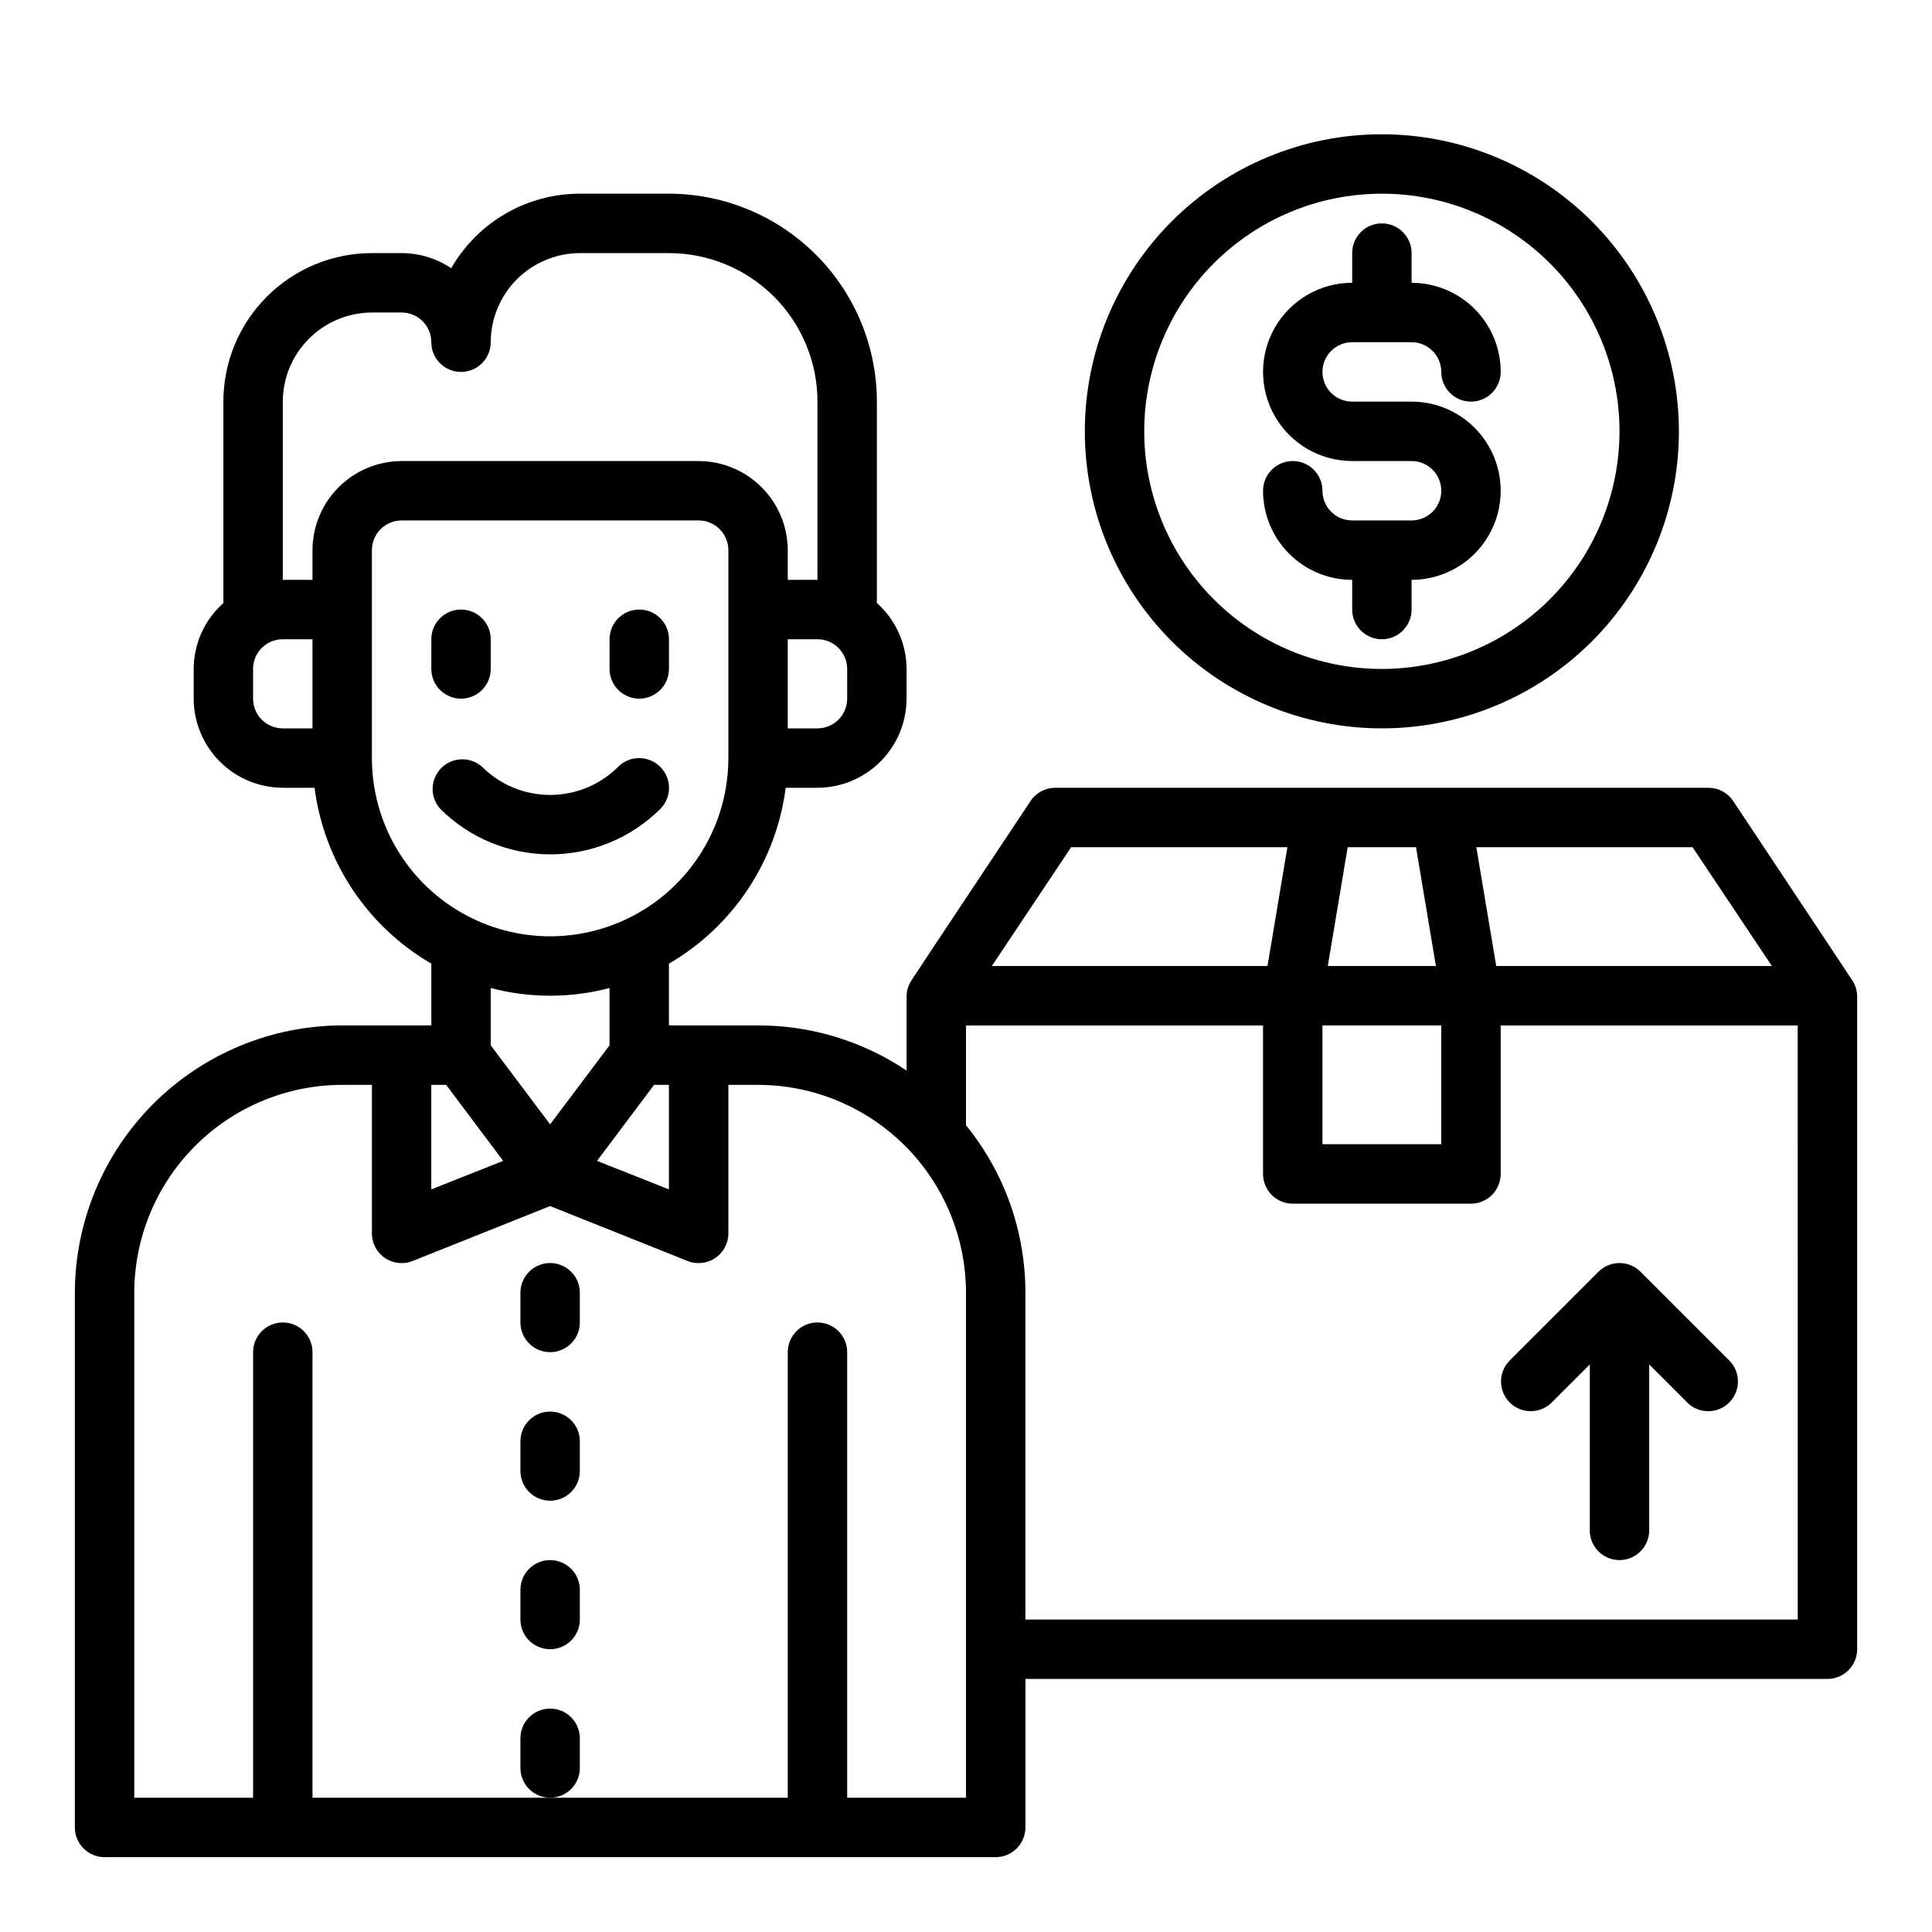 <?xml version="1.0" encoding="UTF-8"?>
<!-- Uploaded to: ICON Repo, www.svgrepo.com, Generator: ICON Repo Mixer Tools -->
<svg fill="#000000" width="800px" height="800px" version="1.1" viewBox="144 144 512 512" xmlns="http://www.w3.org/2000/svg">
 <g>
  <path d="m266.18 329.15c2.086 0 4.09-0.828 5.566-2.305 1.473-1.477 2.305-3.477 2.305-5.566v-7.871c0-4.348-3.523-7.871-7.871-7.871-4.348 0-7.875 3.523-7.875 7.871v7.871c0 2.09 0.832 4.09 2.309 5.566s3.477 2.305 5.566 2.305z"/>
  <path d="m313.41 329.15c2.086 0 4.09-0.828 5.566-2.305 1.477-1.477 2.305-3.477 2.305-5.566v-7.871c0-4.348-3.523-7.871-7.871-7.871s-7.871 3.523-7.871 7.871v7.871c0 2.09 0.828 4.09 2.305 5.566 1.477 1.477 3.481 2.305 5.566 2.305z"/>
  <path d="m289.79 478.72c-4.348 0-7.871 3.523-7.871 7.871v7.871c0 4.348 3.523 7.875 7.871 7.875 4.348 0 7.875-3.527 7.875-7.875v-7.871c0-2.086-0.832-4.09-2.309-5.566-1.477-1.477-3.477-2.305-5.566-2.305z"/>
  <path d="m289.79 518.08c-4.348 0-7.871 3.523-7.871 7.871v7.875c0 4.348 3.523 7.871 7.871 7.871 4.348 0 7.875-3.523 7.875-7.871v-7.875c0-2.086-0.832-4.09-2.309-5.566-1.477-1.473-3.477-2.305-5.566-2.305z"/>
  <path d="m289.79 557.44c-4.348 0-7.871 3.527-7.871 7.875v7.871c0 4.348 3.523 7.871 7.871 7.871 4.348 0 7.875-3.523 7.875-7.871v-7.871c0-2.09-0.832-4.09-2.309-5.566-1.477-1.477-3.477-2.309-5.566-2.309z"/>
  <path d="m297.66 612.54v-7.871c0-4.348-3.527-7.871-7.875-7.871-4.348 0-7.871 3.523-7.871 7.871v7.871c0 4.348 3.523 7.871 7.871 7.871 4.348 0 7.875-3.523 7.875-7.871z"/>
  <path d="m318.96 347.21c-1.477-1.477-3.481-2.309-5.57-2.309-2.09 0-4.094 0.832-5.57 2.309-4.785 4.777-11.273 7.457-18.035 7.457-6.762 0-13.246-2.68-18.035-7.457-3.117-2.773-7.863-2.633-10.812 0.328-2.945 2.957-3.066 7.703-0.277 10.812 7.742 7.727 18.234 12.066 29.172 12.066 10.941 0 21.434-4.34 29.176-12.066 1.473-1.484 2.293-3.488 2.285-5.578-0.008-2.09-0.848-4.09-2.332-5.562z"/>
  <path d="m634.9 403.86c0-0.078-31.566-47.547-31.566-47.547-1.449-2.199-3.898-3.527-6.531-3.543h-173.19c-2.633 0.016-5.086 1.344-6.531 3.543 0 0-31.566 47.469-31.566 47.547-0.781 1.199-1.219 2.586-1.262 4.016v19.836c-11.637-7.82-25.34-11.984-39.359-11.965h-23.617v-16.375c17-9.875 28.438-27.102 30.938-46.602h8.422c6.258-0.02 12.254-2.512 16.68-6.938 4.426-4.426 6.918-10.422 6.938-16.68v-7.871c-0.02-6.68-2.883-13.031-7.871-17.477v-53.371c-0.016-14.609-5.828-28.617-16.16-38.945-10.328-10.332-24.336-16.141-38.945-16.16h-23.613c-6.922 0-13.715 1.828-19.703 5.297-5.984 3.469-10.945 8.461-14.383 14.465-3.887-2.617-8.465-4.016-13.148-4.016h-7.871c-10.441 0-20.449 4.148-27.832 11.527-7.383 7.383-11.527 17.395-11.527 27.832v53.371c-4.988 4.445-7.852 10.797-7.875 17.477v7.871c0.02 6.258 2.516 12.254 6.938 16.68 4.426 4.426 10.422 6.918 16.68 6.938h8.422c2.504 19.5 13.938 36.727 30.938 46.602v16.375h-23.613c-18.781 0.031-36.785 7.504-50.066 20.785-13.281 13.277-20.754 31.281-20.785 50.062v141.7c0 2.086 0.832 4.09 2.309 5.566 1.477 1.473 3.477 2.305 5.566 2.305h236.16c2.086 0 4.09-0.832 5.566-2.305 1.477-1.477 2.305-3.481 2.305-5.566v-39.363h212.55c2.086 0 4.09-0.828 5.566-2.305 1.473-1.477 2.305-3.477 2.305-5.566v-173.18c-0.047-1.43-0.48-2.816-1.262-4.016zm-42.352-35.344 21.02 31.488h-73.051l-5.273-31.488zm-91.395 0h18.105l5.273 31.488h-28.652zm-6.691 47.23h31.488v31.488h-31.488zm-66.598-47.23h57.309l-5.273 31.488h-73.051zm-59.352-47.234v7.871c0 2.09-0.832 4.094-2.309 5.566-1.477 1.477-3.477 2.309-5.566 2.309h-7.871v-23.617h7.871c2.09 0 4.09 0.828 5.566 2.305 1.477 1.477 2.309 3.481 2.309 5.566zm-141.7 15.746h-7.871c-4.348 0-7.871-3.527-7.871-7.875v-7.871c0-4.348 3.523-7.871 7.871-7.871h7.871zm0-47.23v7.871h-7.871v-47.234c0.02-6.258 2.512-12.254 6.938-16.68 4.426-4.422 10.422-6.918 16.68-6.938h7.871c2.09 0 4.09 0.832 5.566 2.309 1.477 1.477 2.305 3.477 2.305 5.566 0 4.348 3.527 7.871 7.875 7.871 4.348 0 7.871-3.523 7.871-7.871 0.02-6.258 2.512-12.254 6.938-16.68 4.426-4.426 10.422-6.918 16.68-6.938h23.617-0.004c10.441 0 20.453 4.148 27.832 11.527 7.383 7.383 11.527 17.395 11.527 27.832v47.23l-7.871 0.004v-7.875c-0.02-6.258-2.512-12.254-6.938-16.676-4.426-4.426-10.422-6.922-16.68-6.938h-78.719c-6.258 0.016-12.254 2.512-16.68 6.938-4.422 4.422-6.918 10.418-6.938 16.676zm15.742 55.105 0.004-55.109c0-4.348 3.523-7.871 7.871-7.871h78.719c2.09 0 4.094 0.828 5.566 2.305 1.477 1.477 2.309 3.481 2.309 5.566v55.105c0 16.875-9.004 32.469-23.617 40.902-14.613 8.438-32.617 8.438-47.23 0-14.617-8.434-23.617-24.027-23.617-40.902zm74.785 86.594 3.938-0.004v27.711l-19.051-7.559zm-27.551 10.465-15.742-20.941v-15.191c10.316 2.731 21.168 2.731 31.488 0v15.191zm-31.488-10.469h3.938l15.113 20.152-19.051 7.555zm141.7 188.93h-31.488v-118.08c0-4.348-3.527-7.875-7.875-7.875-4.348 0-7.871 3.527-7.871 7.875v118.08h-125.95v-118.08c0-4.348-3.523-7.875-7.871-7.875s-7.871 3.527-7.871 7.875v118.08h-31.488v-133.82c0.016-14.609 5.828-28.613 16.156-38.945 10.332-10.332 24.34-16.141 38.949-16.156h7.871v39.359c-0.004 2.617 1.293 5.066 3.465 6.531 1.305 0.867 2.84 1.332 4.406 1.34 1 0.016 1.988-0.172 2.914-0.551l36.445-14.562 36.449 14.562c0.922 0.379 1.914 0.566 2.91 0.551 1.57-0.008 3.102-0.473 4.41-1.34 2.168-1.465 3.469-3.914 3.465-6.531v-39.359h7.871c14.609 0.016 28.617 5.824 38.945 16.156 10.332 10.332 16.141 24.336 16.16 38.945zm220.42-47.23h-204.68v-86.594c0.023-16.172-5.535-31.855-15.742-44.398v-26.449h78.719v39.359c0 2.09 0.828 4.09 2.305 5.566 1.477 1.477 3.481 2.309 5.566 2.309h47.234c2.086 0 4.09-0.832 5.566-2.309 1.477-1.477 2.305-3.477 2.305-5.566v-39.359h78.719z"/>
  <path d="m502.34 234.69h15.742c2.09 0 4.09 0.828 5.566 2.305 1.477 1.477 2.305 3.477 2.305 5.566 0 4.348 3.527 7.871 7.875 7.871 4.348 0 7.871-3.523 7.871-7.871 0-6.266-2.488-12.27-6.918-16.699-4.43-4.43-10.434-6.918-16.699-6.918v-7.871c0-4.348-3.523-7.871-7.871-7.871-4.348 0-7.871 3.523-7.871 7.871v7.871c-8.438 0-16.234 4.5-20.453 11.809s-4.219 16.309 0 23.617c4.219 7.305 12.016 11.809 20.453 11.809h15.742c4.348 0 7.871 3.523 7.871 7.871s-3.523 7.871-7.871 7.871h-15.742c-4.348 0-7.875-3.523-7.875-7.871s-3.523-7.871-7.871-7.871-7.871 3.523-7.871 7.871c0 6.262 2.488 12.27 6.918 16.699 4.43 4.43 10.434 6.918 16.699 6.918v7.871c0 4.348 3.523 7.871 7.871 7.871 4.348 0 7.871-3.523 7.871-7.871v-7.871c8.438 0 16.234-4.504 20.453-11.809 4.219-7.309 4.219-16.309 0-23.617-4.219-7.309-12.016-11.809-20.453-11.809h-15.742c-4.348 0-7.875-3.523-7.875-7.871s3.527-7.871 7.875-7.871z"/>
  <path d="m510.21 179.58c-20.879 0-40.902 8.293-55.664 23.055-14.762 14.766-23.055 34.789-23.055 55.664 0 20.879 8.293 40.902 23.055 55.664 14.762 14.766 34.785 23.059 55.664 23.059 20.879 0 40.902-8.293 55.664-23.059 14.762-14.762 23.055-34.785 23.055-55.664-0.023-20.871-8.324-40.879-23.082-55.637-14.758-14.758-34.766-23.059-55.637-23.082zm0 141.7c-16.703 0-32.723-6.633-44.531-18.445-11.809-11.809-18.445-27.828-18.445-44.531 0-16.699 6.637-32.719 18.445-44.531 11.809-11.809 27.828-18.445 44.531-18.445s32.719 6.637 44.531 18.445c11.809 11.812 18.445 27.832 18.445 44.531-0.02 16.699-6.66 32.707-18.465 44.512-11.809 11.805-27.816 18.445-44.512 18.465z"/>
  <path d="m602.36 504.64-23.617-23.617h0.004c-3.074-3.07-8.059-3.07-11.133 0l-23.617 23.617c-2.981 3.09-2.938 8 0.098 11.035 3.035 3.039 7.945 3.078 11.035 0.098l10.18-10.18v43.973c0 4.348 3.523 7.871 7.871 7.871s7.871-3.523 7.871-7.871v-43.973l10.18 10.18c3.09 2.981 7.996 2.941 11.035-0.098 3.035-3.035 3.078-7.945 0.094-11.035z"/>
 </g>
</svg>